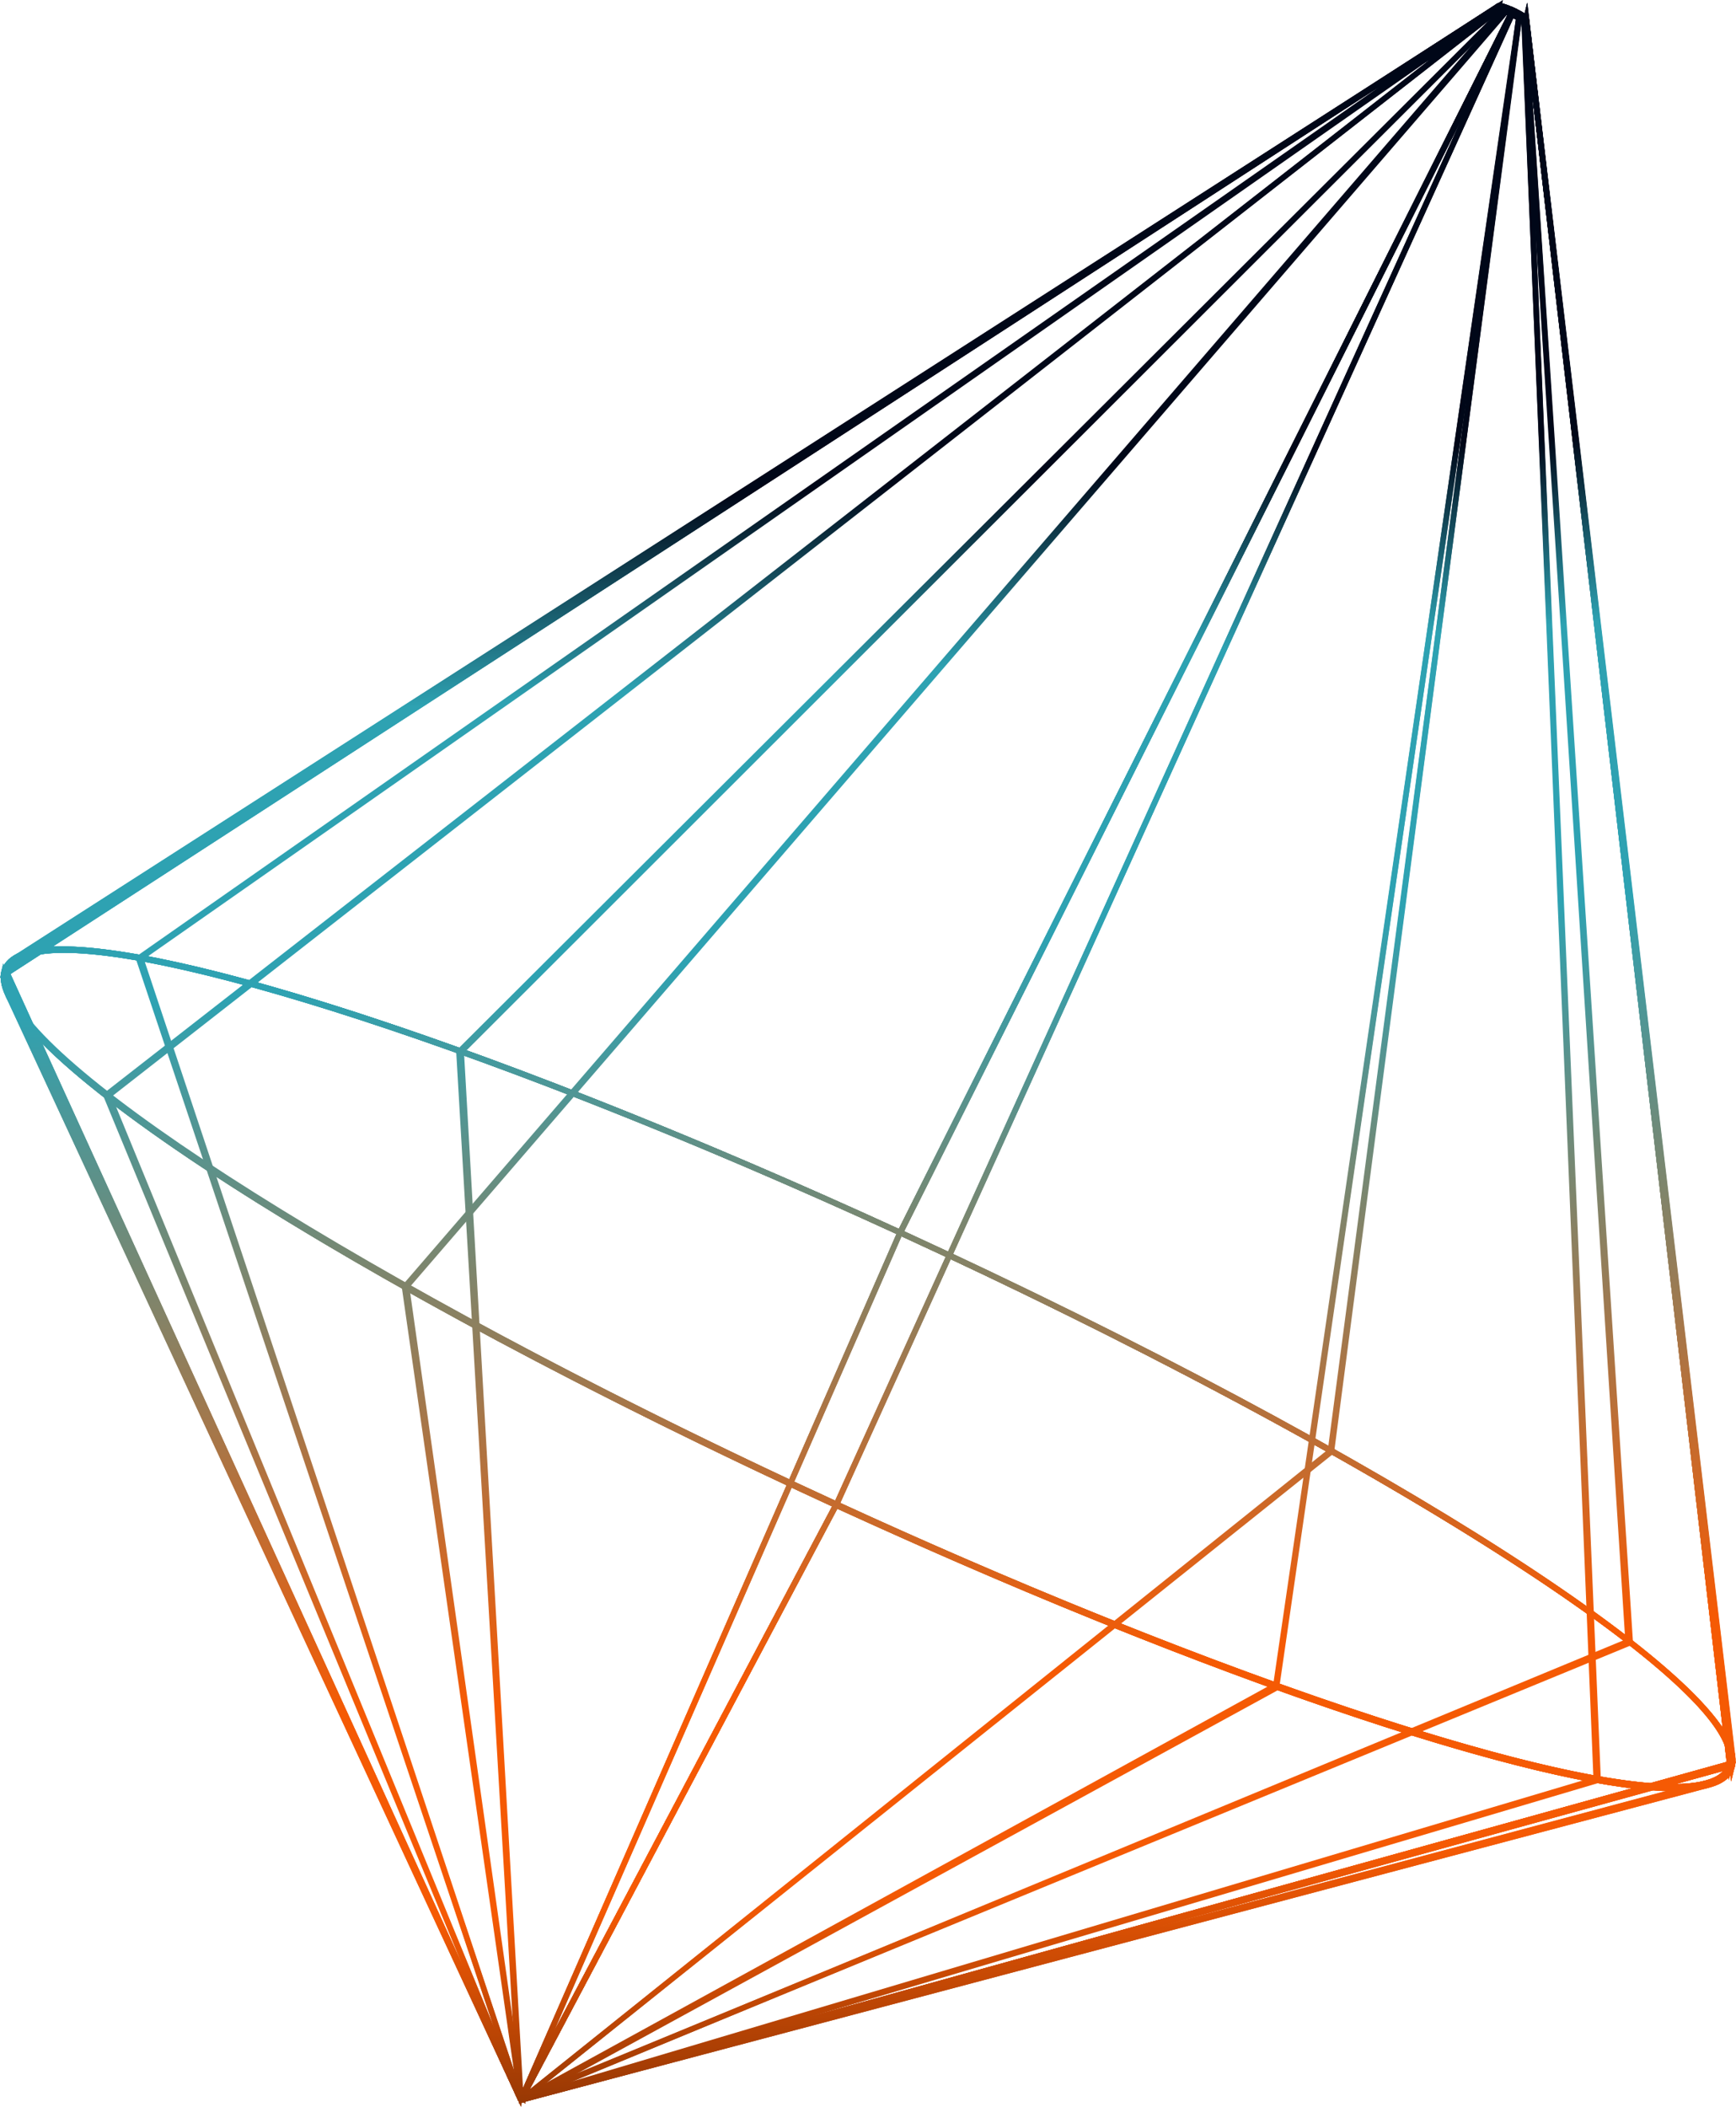 <svg width="596" height="723" viewBox="0 0 596 723" fill="none" xmlns="http://www.w3.org/2000/svg">
<path d="M593.497 610.886L592.085 598.704C579.956 567.995 459.434 493.061 308.685 423.839L307.787 423.458L308.236 422.57L518.989 2.284L519.823 2.665C524.572 4.822 524.957 5.901 524.957 6.472L594.075 598.831C595.037 601.369 595.294 603.589 594.781 605.556L593.497 610.886ZM310.354 422.57C456.289 489.635 570.586 559.936 591.508 593.882L523.032 6.726C522.711 6.408 521.62 5.71 519.823 4.822L310.354 422.57Z" fill="url(#paint0_linear_911_4513)"/>
<path d="M558.008 563.363L522.454 5.837L524.316 5.71L559.933 563.236L558.008 563.363Z" fill="url(#paint1_linear_911_4513)"/>
<path d="M455.84 497.757L520.85 4.632L522.711 4.886L457.766 498.01L455.84 497.757Z" fill="url(#paint2_linear_911_4513)"/>
<path d="M0.962 335.962L1.476 333.678C2.118 331.076 3.915 329.046 6.803 327.587C8.535 326.762 10.717 326.127 13.22 325.683L513.598 1.459V1.396L514.112 1.142C514.882 0.761 516.807 1.332 519.759 2.665L520.658 3.046L520.208 3.934L309.455 424.219L308.621 423.839C172.761 361.468 50.699 321.876 13.99 327.523L0.962 335.962ZM7.958 329.236C7.894 329.3 7.765 329.3 7.701 329.363C6.674 329.871 5.84 330.378 5.198 331.013L7.958 329.236ZM514.946 2.919L17.456 325.239C58.785 322.384 175.2 360.58 308.621 421.745L518.091 3.997C516.486 3.299 515.395 2.982 514.946 2.919Z" fill="url(#paint3_linear_911_4513)"/>
<path d="M516.382 1.873L157.69 360.233L159.059 361.572L517.751 3.212L516.382 1.873Z" fill="url(#paint4_linear_911_4513)"/>
<path d="M514.784 1.344L47.7 328.005L48.812 329.559L515.896 2.898L514.784 1.344Z" fill="url(#paint5_linear_911_4513)"/>
<path d="M592.984 602.447C589.646 573.959 464.76 495.536 308.621 423.839C159.476 355.377 29.649 315.087 6.418 329.998L5.391 328.411L514.047 1.206C514.304 1.015 515.139 0.634 519.823 2.665C524.765 4.949 524.893 5.964 524.893 6.282L594.845 602.257L592.984 602.447ZM282.63 410.07C291.486 414.004 300.406 418.001 309.455 422.189C454.364 488.683 572.512 561.396 592.085 594.96L523.032 6.789C522.647 6.472 521.299 5.52 518.989 4.505C516.743 3.553 515.331 3.109 514.882 3.046L12.835 326.001C47.297 320.1 156.011 353.918 282.63 410.07Z" fill="url(#paint6_linear_911_4513)"/>
<path d="M593.497 610.886L592.085 598.704C579.956 567.995 459.434 493.061 308.685 423.839L307.787 423.458L308.236 422.57L518.989 2.284L519.823 2.665C524.572 4.822 524.957 5.901 524.957 6.472L594.075 598.831C595.037 601.369 595.294 603.589 594.781 605.556L593.497 610.886ZM310.354 422.57C456.289 489.635 570.586 559.936 591.508 593.882L523.032 6.726C522.711 6.408 521.62 5.71 519.823 4.822L310.354 422.57Z" fill="url(#paint7_linear_911_4513)"/>
<path d="M593.497 610.886L523.032 6.281L524.893 6.282L594.845 602.257C594.973 603.399 594.909 604.541 594.716 605.556L593.497 610.886Z" fill="url(#paint8_linear_911_4513)"/>
<path d="M0.962 335.962L1.476 333.678C2.118 331.076 3.915 329.046 6.803 327.587C8.535 326.762 10.717 326.127 13.22 325.683L513.598 1.459V1.396L514.112 1.142C514.882 0.761 516.807 1.332 519.759 2.665L520.658 3.046L520.208 3.934L309.455 424.219L308.621 423.839C172.761 361.468 50.699 321.876 13.99 327.523L0.962 335.962ZM7.958 329.236C7.894 329.3 7.765 329.3 7.701 329.363C6.674 329.871 5.84 330.378 5.198 331.013L7.958 329.236ZM514.946 2.919L17.456 325.239C58.785 322.384 175.2 360.58 308.621 421.745L518.091 3.997C516.486 3.299 515.395 2.982 514.946 2.919Z" fill="url(#paint9_linear_911_4513)"/>
<path d="M287.636 517.489L286.737 517.109C120.522 440.843 -4.749 360.263 1.476 333.678L1.54 333.297L1.861 333.107L515.973 0L515.524 1.903C515.973 2.284 517.321 3.172 519.439 4.124L520.273 4.505L287.636 517.489ZM3.273 334.503C-1.412 360.136 125.207 440.843 286.673 515.015L517.77 5.52C515.909 4.632 514.882 3.934 514.24 3.426L3.273 334.503Z" fill="url(#paint10_linear_911_4513)"/>
<path d="M37.863 376.696L36.644 375.237L514.497 2.03L515.652 3.553L37.863 376.696Z" fill="url(#paint11_linear_911_4513)"/>
<path d="M516.236 3.478L138.803 440.918L140.268 442.153L517.701 4.713L516.236 3.478Z" fill="url(#paint12_linear_911_4513)"/>
<path d="M314.397 529.544C305.284 525.484 296.107 521.36 286.801 517.109L285.967 516.728L518.668 3.807L519.567 4.188C521.363 4.949 522.647 5.393 523.289 5.584L524.38 0.952L594.845 605.62C594.203 608.221 592.406 610.252 589.518 611.711C563.784 624.02 450.385 589.821 314.397 529.544ZM288.406 515.776C433.315 582.143 562.179 622.624 588.555 609.934C590.93 608.792 592.342 607.269 592.855 605.302L523.16 7.424C522.326 7.297 521.107 6.916 519.567 6.218L288.406 515.776Z" fill="url(#paint13_linear_911_4513)"/>
<path d="M520.639 6.155L437.048 578.535L438.953 578.807L522.544 6.427L520.639 6.155Z" fill="url(#paint14_linear_911_4513)"/>
<path d="M524.282 6.402L522.358 6.479L547.054 610.346L548.977 610.269L524.282 6.402Z" fill="url(#paint15_linear_911_4513)"/>
<path d="M314.397 529.544C305.284 525.484 296.107 521.36 286.801 517.109C120.586 440.843 -4.685 360.263 1.54 333.678C2.054 331.521 3.337 329.744 5.455 328.411L514.112 1.206L514.625 1.967L515.46 2.284C515.524 1.967 515.46 1.713 515.395 1.713C515.588 1.967 517 2.982 519.503 4.124C521.3 4.886 522.583 5.33 523.225 5.52L524.316 0.888L594.781 605.556C594.139 608.158 592.342 610.188 589.454 611.647C563.784 624.02 450.385 589.821 314.397 529.544ZM514.24 3.363L6.418 329.998C4.749 331.076 3.722 332.472 3.337 334.122C-2.631 359.438 124.886 440.716 287.572 515.395C432.801 582.08 562.115 622.688 588.555 609.934C590.93 608.792 592.342 607.269 592.855 605.302L523.097 7.424C522.07 7.297 520.594 6.726 518.668 5.837C516.23 4.759 514.946 3.934 514.24 3.363Z" fill="url(#paint16_linear_911_4513)"/>
<path d="M179.435 721.541L178.601 721.16C178.409 721.033 177.831 720.843 177.638 720.335L9.691 352.141C3.273 344.528 0.385 338.31 1.476 333.678L2.118 330.95L11.616 351.824C42.356 387.229 152.866 453.533 287.507 515.332L288.406 515.776L287.956 516.664L179.435 721.541ZM13.926 356.837L178.922 718.495L285.839 516.728C154.727 456.451 49.158 393.574 13.926 356.837ZM3.529 338.563C3.979 340.467 5.006 342.561 6.417 344.908L3.529 338.563Z" fill="url(#paint17_linear_911_4513)"/>
<path d="M177.767 720.462L36.388 376.315L38.12 375.617L179.499 719.764L177.767 720.462Z" fill="url(#paint18_linear_911_4513)"/>
<path d="M140.458 441.043L138.552 441.306L177.932 720.126L179.839 719.863L140.458 441.043Z" fill="url(#paint19_linear_911_4513)"/>
<path d="M178.729 721.224C178.665 721.224 178.665 721.16 178.601 721.16L177.703 720.716L178.152 719.828L286.737 514.951L287.571 515.332C408.029 570.723 517.706 608.031 566.607 611.901L595.101 603.97L594.716 605.493C594.075 608.094 592.278 610.125 589.39 611.584C584.705 613.868 577.004 614.566 566.736 613.805L179.82 721.287C179.499 721.477 179.178 721.414 178.729 721.224ZM287.571 517.489L180.719 719.13L561.473 613.36C510.197 607.713 405.526 571.611 287.571 517.489ZM592.213 606.762L572.448 612.218C579.507 612.345 584.898 611.647 588.492 609.934C590.288 609.109 591.508 608.031 592.213 606.762Z" fill="url(#paint20_linear_911_4513)"/>
<path d="M179.692 721.224L178.794 719.574L437.422 577.575L438.384 579.225L179.692 721.224Z" fill="url(#paint21_linear_911_4513)"/>
<path d="M547.47 609.782L178.842 719.517L179.397 721.34L548.025 611.605L547.47 609.782Z" fill="url(#paint22_linear_911_4513)"/>
<path d="M178.729 721.224C178.665 721.224 178.601 721.16 178.601 721.16C178.088 720.97 177.831 720.716 177.703 720.399L2.888 342.116C2.888 342.116 2.888 342.117 2.888 342.053L4.62 341.292C19.381 373.27 141.058 448.076 287.572 515.395C427.411 579.606 552.617 619.769 585.411 611.076L585.924 612.916H585.86L179.692 721.414C179.5 721.414 179.243 721.477 178.729 721.224ZM179.307 719.447L179.435 719.51L574.052 614.122C528.808 613.931 413.549 575.418 286.737 517.109C153.123 455.754 40.045 387.99 9.434 351.888L179.307 719.447Z" fill="url(#paint23_linear_911_4513)"/>
<path d="M178.152 721.795L178.344 720.906L177.959 720.716L178.152 719.764L308.557 421.681L309.455 422.062C475.67 498.391 600.941 578.908 594.716 605.493L594.588 606.064L594.075 606.191L178.152 721.795ZM309.519 424.283L180.462 719.193L592.92 604.604C597.027 578.781 470.665 498.328 309.519 424.283Z" fill="url(#paint24_linear_911_4513)"/>
<path d="M179.756 721.287L179.05 719.51L558.585 562.411L559.291 564.188L179.756 721.287Z" fill="url(#paint25_linear_911_4513)"/>
<path d="M179.82 721.033L178.665 719.574L456.225 497.186L457.38 498.645L179.82 721.033Z" fill="url(#paint26_linear_911_4513)"/>
<path d="M178.858 723L177.703 720.462L1.412 333.995L1.476 333.678C2.118 331.076 3.915 329.046 6.803 327.587C34.142 314.389 161.338 354.172 309.391 422.126L310.225 422.506L309.84 423.331L179.435 721.414L179.179 721.287L178.858 723ZM3.401 333.805L178.794 718.305L307.787 423.458C299.123 419.524 290.524 415.59 281.988 411.847C147.861 352.395 32.409 317.371 7.637 329.3C5.391 330.442 3.979 331.901 3.401 333.805Z" fill="url(#paint27_linear_911_4513)"/>
<path d="M177.895 720.145L157.359 360.961L159.284 360.834L179.756 720.081L177.895 720.145Z" fill="url(#paint28_linear_911_4513)"/>
<path d="M177.767 720.335L47.426 329.236L49.223 328.602L179.564 719.764L177.767 720.335Z" fill="url(#paint29_linear_911_4513)"/>
<path d="M179.435 721.541L178.601 721.16C178.409 721.033 177.831 720.843 177.638 720.335L9.691 352.141C3.273 344.528 0.385 338.31 1.476 333.678L2.118 330.95L11.616 351.824C42.356 387.229 152.866 453.533 287.507 515.332L288.406 515.776L287.956 516.664L179.435 721.541ZM13.926 356.837L178.922 718.495L285.839 516.728C154.727 456.451 49.158 393.574 13.926 356.837ZM3.529 338.563C3.979 340.467 5.006 342.561 6.417 344.908L3.529 338.563Z" fill="url(#paint30_linear_911_4513)"/>
<path d="M178.152 721.795L178.344 720.97L177.638 720.652V720.272L2.888 342.116C1.412 338.944 0.963 336.089 1.476 333.678C2.118 331.076 3.915 329.046 6.803 327.587C34.142 314.389 161.338 354.172 309.391 422.126C475.606 498.455 600.877 578.971 594.652 605.556L594.524 606.127L594.011 606.254L180.141 721.223L180.462 721.921L179.371 721.414L178.152 721.795ZM179.435 719.32C179.499 719.32 179.564 719.383 179.628 719.447L592.984 604.604C597.027 578.717 470.215 498.01 308.685 423.839C163.52 357.09 34.142 316.547 7.701 329.3C5.263 330.442 3.85 332.028 3.337 334.058C2.888 336.025 3.273 338.436 4.62 341.292L179.307 719.257C179.307 719.32 179.371 719.32 179.435 719.32Z" fill="url(#paint31_linear_911_4513)"/>
<path d="M178.729 721.224C178.665 721.224 178.665 721.16 178.601 721.16L177.703 720.716L178.152 719.828L286.737 514.951L287.571 515.332C408.029 570.723 517.706 608.031 566.607 611.901L595.101 603.97L594.716 605.493C594.075 608.094 592.278 610.125 589.39 611.584C584.705 613.868 577.004 614.566 566.736 613.805L179.82 721.287C179.499 721.477 179.178 721.414 178.729 721.224ZM287.571 517.489L180.719 719.13L561.473 613.36C510.197 607.713 405.526 571.611 287.571 517.489ZM592.213 606.762L572.448 612.218C579.507 612.345 584.898 611.647 588.492 609.934C590.288 609.109 591.508 608.031 592.213 606.762Z" fill="url(#paint32_linear_911_4513)"/>
<path d="M179.692 721.414L179.371 720.462L178.601 720.081L178.794 719.701L179.243 719.574L595.166 604.033L594.781 605.556C593.946 609.046 590.994 611.521 585.989 612.853L179.692 721.414ZM592.213 606.762L360.988 670.972L585.411 611.013C588.812 610.188 591.122 608.729 592.213 606.762Z" fill="url(#paint33_linear_911_4513)"/>
<path d="M179.435 721.541L178.601 721.16C178.409 721.033 177.831 720.843 177.638 720.335L8.792 351.951C2.31 344.337 -0.642 337.992 0.449 333.36L1.091 330.632L10.717 351.634C41.65 387.165 152.481 453.66 287.379 515.586L288.277 516.03L287.828 516.918L179.435 721.541ZM13.027 356.646L178.858 718.495L285.71 516.982C154.342 456.578 48.517 393.574 13.027 356.646ZM2.503 338.183C3.016 340.15 3.979 342.37 5.519 344.781L2.503 338.183Z" fill="url(#paint34_linear_911_4513)"/>
<path d="M177.767 720.462L35.489 376.188L37.286 375.427L179.499 719.764L177.767 720.462Z" fill="url(#paint35_linear_911_4513)"/>
<path d="M177.831 720.335L137.914 441.541L139.775 441.287L179.756 720.081L177.831 720.335Z" fill="url(#paint36_linear_911_4513)"/>
<path d="M178.729 721.224C178.665 721.224 178.665 721.16 178.601 721.16L177.703 720.716L178.152 719.828L286.609 515.205L287.443 515.586C408.222 571.04 518.091 608.538 567.185 612.409L595.936 604.478L595.551 606C594.909 608.602 593.112 610.632 590.16 612.092C585.411 614.376 577.646 615.073 567.313 614.312L179.756 721.224C179.5 721.477 179.178 721.414 178.729 721.224ZM287.507 517.743L180.719 719.13L562.115 613.931C510.646 608.221 405.719 571.928 287.507 517.743ZM593.112 607.333L573.153 612.853C580.341 613.043 585.796 612.282 589.39 610.569C591.122 609.68 592.406 608.602 593.112 607.333Z" fill="url(#paint37_linear_911_4513)"/>
<path d="M437.97 578.259L178.96 719.89L179.891 721.556L438.902 579.925L437.97 578.259Z" fill="url(#paint38_linear_911_4513)"/>
<path d="M179.628 721.351L179.114 719.574L548.382 610.061L548.895 611.838L179.628 721.351Z" fill="url(#paint39_linear_911_4513)"/>
<path d="M178.729 721.224C178.665 721.224 178.601 721.16 178.601 721.16C178.152 720.97 177.831 720.716 177.703 720.462L1.925 341.863L3.658 341.101C18.611 373.206 140.609 448.266 287.507 515.649C427.603 579.986 553.323 620.34 586.245 611.647L586.759 613.487L179.756 721.414C179.5 721.414 179.243 721.477 178.729 721.224ZM179.307 719.447L179.435 719.51L574.822 614.693C529.386 614.439 413.869 575.862 286.673 517.362C152.674 455.88 39.276 387.863 8.535 351.634L179.307 719.447Z" fill="url(#paint40_linear_911_4513)"/>
<path d="M178.152 721.795L178.344 720.906L177.959 720.716L178.152 719.764L308.557 421.681L309.455 422.062C476.184 498.581 601.904 579.415 595.615 606.064L595.487 606.635L594.973 606.762L178.152 721.795ZM309.519 424.283L180.526 719.257L593.882 605.239C597.925 579.225 471.114 498.518 309.519 424.283Z" fill="url(#paint41_linear_911_4513)"/>
<path d="M559.373 562.811L179.007 719.353L179.746 721.11L560.112 564.568L559.373 562.811Z" fill="url(#paint42_linear_911_4513)"/>
<path d="M179.82 721.033L178.665 719.574L456.674 497.376L457.829 498.835L179.82 721.033Z" fill="url(#paint43_linear_911_4513)"/>
<path d="M178.858 723L0.385 333.678L0.449 333.36C1.091 330.759 2.888 328.729 5.84 327.269C33.243 314.072 160.888 354.045 309.391 422.126L310.225 422.506L309.84 423.331L179.435 721.414L179.179 721.287L178.858 723ZM2.439 333.487L178.794 718.305L307.787 423.458C162.493 356.837 33.114 316.229 6.674 328.982C4.364 330.125 3.016 331.584 2.439 333.487Z" fill="url(#paint44_linear_911_4513)"/>
<path d="M158.539 360.765L156.618 360.874L177.595 720.335L179.517 720.225L158.539 360.765Z" fill="url(#paint45_linear_911_4513)"/>
<path d="M177.767 720.335L46.592 328.919L48.388 328.285L179.564 719.764L177.767 720.335Z" fill="url(#paint46_linear_911_4513)"/>
<path d="M179.435 721.541L178.601 721.16C178.409 721.033 177.831 720.843 177.638 720.335L8.792 351.951C2.31 344.337 -0.642 337.992 0.449 333.36L1.091 330.632L10.717 351.634C41.65 387.165 152.481 453.66 287.379 515.586L288.277 516.03L287.828 516.918L179.435 721.541ZM13.027 356.646L178.858 718.495L285.71 516.982C154.342 456.578 48.517 393.574 13.027 356.646ZM2.503 338.183C3.016 340.15 3.979 342.37 5.519 344.781L2.503 338.183Z" fill="url(#paint47_linear_911_4513)"/>
<path d="M178.152 721.795L178.344 720.97L177.638 720.652V720.272L1.925 341.863C0.449 338.627 -0.064 335.771 0.513 333.36C1.155 330.759 2.952 328.729 5.904 327.269C33.307 314.072 160.952 354.045 309.455 422.126C476.184 498.645 601.904 579.479 595.615 606.127L595.486 606.698L594.973 606.825L180.205 721.224L180.526 721.922L179.435 721.414L178.152 721.795ZM179.435 719.32C179.499 719.32 179.564 719.383 179.628 719.447L593.818 605.176C597.925 579.225 470.665 498.264 308.621 423.839C163.07 356.9 33.179 316.229 6.674 328.982C4.235 330.125 2.824 331.711 2.31 333.805C1.861 335.772 2.246 338.246 3.594 341.101L179.243 719.257C179.307 719.32 179.371 719.32 179.435 719.32Z" fill="url(#paint48_linear_911_4513)"/>
<path d="M178.729 721.224C178.665 721.224 178.665 721.16 178.601 721.16L177.703 720.716L178.152 719.828L286.609 515.205L287.443 515.586C408.222 571.04 518.091 608.538 567.185 612.409L595.936 604.478L595.551 606C594.909 608.602 593.112 610.632 590.16 612.092C585.411 614.376 577.646 615.073 567.313 614.312L179.756 721.224C179.5 721.477 179.178 721.414 178.729 721.224ZM287.507 517.743L180.719 719.13L562.115 613.931C510.646 608.221 405.719 571.928 287.507 517.743ZM593.112 607.333L573.153 612.853C580.341 613.043 585.796 612.282 589.39 610.569C591.122 609.68 592.406 608.602 593.112 607.333Z" fill="url(#paint49_linear_911_4513)"/>
<path d="M179.692 721.414L179.371 720.462L178.601 720.081L178.794 719.701L179.243 719.574L596 604.604L595.615 606.127C594.781 609.68 591.829 612.155 586.759 613.487L179.692 721.414ZM593.112 607.333L359.961 671.67L586.245 611.647C589.646 610.759 591.957 609.3 593.112 607.333Z" fill="url(#paint50_linear_911_4513)"/>
<path d="M594.331 611.393L592.92 599.211C580.662 568.375 459.755 493.252 308.621 423.839L307.723 423.458L308.172 422.57L518.925 2.284L519.759 2.665C524.508 4.822 524.893 5.901 524.893 6.472L594.845 599.338C595.807 601.876 596.064 604.16 595.615 606.127L594.331 611.393ZM310.29 422.57C456.674 489.825 571.292 560.317 592.342 594.389L523.032 6.726C522.711 6.408 521.62 5.71 519.823 4.822L310.29 422.57Z" fill="url(#paint51_linear_911_4513)"/>
<path d="M558.778 563.807L522.454 5.837L524.316 5.71L560.639 563.68L558.778 563.807Z" fill="url(#paint52_linear_911_4513)"/>
<path d="M520.623 4.808L456.113 498.182L458.022 498.426L522.533 5.052L520.623 4.808Z" fill="url(#paint53_linear_911_4513)"/>
<path d="M0 335.645L0.513 333.36C1.155 330.759 2.952 328.729 5.904 327.269C7.637 326.445 9.819 325.81 12.386 325.366L513.727 1.459V1.396L514.24 1.142C515.01 0.761 516.936 1.332 519.888 2.665L520.786 3.046L520.337 3.934L309.584 424.219L308.749 423.839C172.504 361.215 50.121 321.559 13.22 327.206L0 335.645ZM7.059 328.856C6.931 328.919 6.802 328.983 6.674 329.046C5.647 329.554 4.749 330.125 4.107 330.759L7.059 328.856ZM514.946 2.919L16.557 324.922C58.079 322.067 174.815 360.453 308.557 421.745L518.091 3.997C516.486 3.299 515.395 2.982 514.946 2.919Z" fill="url(#paint54_linear_911_4513)"/>
<path d="M158.514 361.341L157.166 360.009L516.294 1.903L517.706 3.236L158.514 361.341Z" fill="url(#paint55_linear_911_4513)"/>
<path d="M514.621 1.044L47.117 327.998L48.229 329.552L515.732 2.598L514.621 1.044Z" fill="url(#paint56_linear_911_4513)"/>
<path d="M593.882 603.018C590.481 574.403 465.21 495.726 308.685 423.902C159.156 355.25 28.815 314.77 5.519 329.744L4.492 328.158L463.156 34.009C468.098 30.836 473.873 27.791 479.97 24.555C492.741 17.702 506.026 10.659 513.919 1.523L514.112 1.332C514.368 1.142 515.203 0.761 519.888 2.792C523.161 4.315 524.893 5.52 524.957 6.408L595.807 602.891L593.882 603.018ZM282.437 409.943C291.358 413.877 300.342 417.938 309.455 422.126C454.813 488.81 573.346 561.713 592.984 595.404L523.032 6.662C522.647 6.345 521.299 5.393 518.989 4.378C516.871 3.426 515.524 3.046 515.01 2.919C506.86 12.182 493.575 19.225 480.74 26.078C474.708 29.313 468.996 32.359 464.055 35.468L11.872 325.493C46.463 319.719 155.434 353.664 282.437 409.943Z" fill="url(#paint57_linear_911_4513)"/>
<path d="M594.331 611.393L592.92 599.211C580.662 568.375 459.755 493.252 308.621 423.839L307.723 423.458L308.172 422.57L518.925 2.284L519.759 2.665C524.508 4.822 524.893 5.901 524.893 6.472L594.845 599.338C595.807 601.876 596.064 604.16 595.615 606.127L594.331 611.393ZM310.29 422.57C456.674 489.825 571.292 560.317 592.342 594.389L523.032 6.726C522.711 6.408 521.62 5.71 519.823 4.822L310.29 422.57Z" fill="url(#paint58_linear_911_4513)"/>
<path d="M594.331 611.393L593.69 606L522.968 6.281H524.829L595.679 602.765C595.808 603.97 595.743 605.112 595.551 606.127L594.331 611.393Z" fill="url(#paint59_linear_911_4513)"/>
<path d="M0 335.645L0.513 333.36C1.155 330.759 2.952 328.729 5.904 327.269C7.637 326.445 9.819 325.81 12.386 325.366L513.727 1.459V1.396L514.24 1.142C515.01 0.761 516.936 1.332 519.888 2.665L520.786 3.046L520.337 3.934L309.584 424.219L308.749 423.839C172.504 361.215 50.121 321.559 13.22 327.206L0 335.645ZM7.059 328.856C6.931 328.919 6.802 328.983 6.674 329.046C5.647 329.554 4.749 330.125 4.107 330.759L7.059 328.856ZM514.946 2.919L16.557 324.922C58.079 322.067 174.815 360.453 308.557 421.745L518.091 3.997C516.486 3.299 515.395 2.982 514.946 2.919Z" fill="url(#paint60_linear_911_4513)"/>
<path d="M287.571 517.806L286.673 517.426C119.944 440.906 -5.776 360.072 0.513 333.424L0.577 333.043L0.899 332.853L515.973 0.064L515.524 1.967C515.973 2.348 517.32 3.236 519.438 4.188L520.273 4.568L287.571 517.806ZM2.31 334.185C-2.375 359.946 124.629 440.843 286.609 515.268L517.834 5.457C515.973 4.568 514.946 3.87 514.304 3.363L2.31 334.185Z" fill="url(#paint61_linear_911_4513)"/>
<path d="M36.965 376.569L35.81 375.046L514.497 2.03L515.652 3.553L36.965 376.569Z" fill="url(#paint62_linear_911_4513)"/>
<path d="M515.985 3.152L138.303 440.882L139.767 442.117L517.45 4.387L515.985 3.152Z" fill="url(#paint63_linear_911_4513)"/>
<path d="M314.461 529.925C305.284 525.865 296.042 521.677 286.673 517.426L285.839 517.045L518.604 3.807L519.503 4.188C521.3 4.949 522.583 5.393 523.225 5.584L524.316 0.952L524.957 6.345L595.679 606.127C595.037 608.729 593.24 610.759 590.288 612.218C564.554 624.591 450.835 590.329 314.461 529.925ZM288.342 516.093C433.7 582.651 562.949 623.322 589.39 610.569C591.764 609.427 593.176 607.904 593.69 605.937L523.096 7.55C522.262 7.424 521.043 7.043 519.503 6.345L288.342 516.093Z" fill="url(#paint64_linear_911_4513)"/>
<path d="M437.357 578.717L520.529 5.901L522.39 6.155L439.219 578.971L437.357 578.717Z" fill="url(#paint65_linear_911_4513)"/>
<path d="M547.675 610.949L522.262 6.599L524.187 6.472L549.601 610.886L547.675 610.949Z" fill="url(#paint66_linear_911_4513)"/>
<path d="M314.461 529.925C305.284 525.865 296.042 521.677 286.673 517.426C119.944 440.906 -5.776 360.072 0.513 333.424C1.027 331.267 2.31 329.49 4.428 328.158L514.047 1.269L514.561 2.03L515.395 2.348C515.459 2.03 515.395 1.777 515.331 1.777C515.524 2.03 516.935 3.046 519.438 4.188C521.235 4.949 522.518 5.393 523.16 5.584L524.252 0.952L524.893 6.345L595.615 606.127C594.973 608.729 593.176 610.759 590.224 612.218C564.554 624.591 450.835 590.329 314.461 529.925ZM5.455 329.68C3.722 330.759 2.759 332.155 2.31 333.805C-3.658 359.184 124.244 440.779 287.443 515.649C433.122 582.651 562.885 623.259 589.39 610.505C591.764 609.363 593.176 607.84 593.69 605.874L523.096 7.487C522.07 7.36 520.594 6.789 518.668 5.901C516.23 4.822 514.946 3.997 514.304 3.363L5.455 329.68Z" fill="url(#paint67_linear_911_4513)"/>
<defs>
<linearGradient id="paint0_linear_911_4513" x1="1043.89" y1="764.694" x2="997.156" y2="116.521" gradientUnits="userSpaceOnUse">
<stop stop-color="#000105"/>
<stop offset="0.261" stop-color="#F55A04"/>
<stop offset="0.374" stop-color="#F55A04"/>
<stop offset="0.755" stop-color="#2EA2B2"/>
<stop offset="0.901" stop-color="#2EA2B2"/>
<stop offset="1" stop-color="#000718"/>
</linearGradient>
<linearGradient id="paint1_linear_911_4513" x1="1043.89" y1="764.694" x2="997.156" y2="116.521" gradientUnits="userSpaceOnUse">
<stop stop-color="#000105"/>
<stop offset="0.261" stop-color="#F55A04"/>
<stop offset="0.374" stop-color="#F55A04"/>
<stop offset="0.755" stop-color="#2EA2B2"/>
<stop offset="0.901" stop-color="#2EA2B2"/>
<stop offset="1" stop-color="#000718"/>
</linearGradient>
<linearGradient id="paint2_linear_911_4513" x1="1043.89" y1="764.694" x2="997.156" y2="116.521" gradientUnits="userSpaceOnUse">
<stop stop-color="#000105"/>
<stop offset="0.261" stop-color="#F55A04"/>
<stop offset="0.374" stop-color="#F55A04"/>
<stop offset="0.755" stop-color="#2EA2B2"/>
<stop offset="0.901" stop-color="#2EA2B2"/>
<stop offset="1" stop-color="#000718"/>
</linearGradient>
<linearGradient id="paint3_linear_911_4513" x1="1043.89" y1="764.694" x2="997.156" y2="116.521" gradientUnits="userSpaceOnUse">
<stop stop-color="#000105"/>
<stop offset="0.261" stop-color="#F55A04"/>
<stop offset="0.374" stop-color="#F55A04"/>
<stop offset="0.755" stop-color="#2EA2B2"/>
<stop offset="0.901" stop-color="#2EA2B2"/>
<stop offset="1" stop-color="#000718"/>
</linearGradient>
<linearGradient id="paint4_linear_911_4513" x1="1043.89" y1="764.694" x2="997.156" y2="116.521" gradientUnits="userSpaceOnUse">
<stop stop-color="#000105"/>
<stop offset="0.261" stop-color="#F55A04"/>
<stop offset="0.374" stop-color="#F55A04"/>
<stop offset="0.755" stop-color="#2EA2B2"/>
<stop offset="0.901" stop-color="#2EA2B2"/>
<stop offset="1" stop-color="#000718"/>
</linearGradient>
<linearGradient id="paint5_linear_911_4513" x1="1043.89" y1="764.694" x2="997.156" y2="116.521" gradientUnits="userSpaceOnUse">
<stop stop-color="#000105"/>
<stop offset="0.261" stop-color="#F55A04"/>
<stop offset="0.374" stop-color="#F55A04"/>
<stop offset="0.755" stop-color="#2EA2B2"/>
<stop offset="0.901" stop-color="#2EA2B2"/>
<stop offset="1" stop-color="#000718"/>
</linearGradient>
<linearGradient id="paint6_linear_911_4513" x1="1043.89" y1="764.694" x2="997.156" y2="116.521" gradientUnits="userSpaceOnUse">
<stop stop-color="#000105"/>
<stop offset="0.261" stop-color="#F55A04"/>
<stop offset="0.374" stop-color="#F55A04"/>
<stop offset="0.755" stop-color="#2EA2B2"/>
<stop offset="0.901" stop-color="#2EA2B2"/>
<stop offset="1" stop-color="#000718"/>
</linearGradient>
<linearGradient id="paint7_linear_911_4513" x1="1043.89" y1="764.694" x2="997.156" y2="116.521" gradientUnits="userSpaceOnUse">
<stop stop-color="#000105"/>
<stop offset="0.261" stop-color="#F55A04"/>
<stop offset="0.374" stop-color="#F55A04"/>
<stop offset="0.755" stop-color="#2EA2B2"/>
<stop offset="0.901" stop-color="#2EA2B2"/>
<stop offset="1" stop-color="#000718"/>
</linearGradient>
<linearGradient id="paint8_linear_911_4513" x1="1043.89" y1="764.694" x2="997.156" y2="116.521" gradientUnits="userSpaceOnUse">
<stop stop-color="#000105"/>
<stop offset="0.261" stop-color="#F55A04"/>
<stop offset="0.374" stop-color="#F55A04"/>
<stop offset="0.755" stop-color="#2EA2B2"/>
<stop offset="0.901" stop-color="#2EA2B2"/>
<stop offset="1" stop-color="#000718"/>
</linearGradient>
<linearGradient id="paint9_linear_911_4513" x1="1043.89" y1="764.694" x2="997.156" y2="116.521" gradientUnits="userSpaceOnUse">
<stop stop-color="#000105"/>
<stop offset="0.261" stop-color="#F55A04"/>
<stop offset="0.374" stop-color="#F55A04"/>
<stop offset="0.755" stop-color="#2EA2B2"/>
<stop offset="0.901" stop-color="#2EA2B2"/>
<stop offset="1" stop-color="#000718"/>
</linearGradient>
<linearGradient id="paint10_linear_911_4513" x1="1043.89" y1="764.694" x2="997.156" y2="116.521" gradientUnits="userSpaceOnUse">
<stop stop-color="#000105"/>
<stop offset="0.261" stop-color="#F55A04"/>
<stop offset="0.374" stop-color="#F55A04"/>
<stop offset="0.755" stop-color="#2EA2B2"/>
<stop offset="0.901" stop-color="#2EA2B2"/>
<stop offset="1" stop-color="#000718"/>
</linearGradient>
<linearGradient id="paint11_linear_911_4513" x1="1043.89" y1="764.694" x2="997.156" y2="116.521" gradientUnits="userSpaceOnUse">
<stop stop-color="#000105"/>
<stop offset="0.261" stop-color="#F55A04"/>
<stop offset="0.374" stop-color="#F55A04"/>
<stop offset="0.755" stop-color="#2EA2B2"/>
<stop offset="0.901" stop-color="#2EA2B2"/>
<stop offset="1" stop-color="#000718"/>
</linearGradient>
<linearGradient id="paint12_linear_911_4513" x1="1043.89" y1="764.694" x2="997.156" y2="116.521" gradientUnits="userSpaceOnUse">
<stop stop-color="#000105"/>
<stop offset="0.261" stop-color="#F55A04"/>
<stop offset="0.374" stop-color="#F55A04"/>
<stop offset="0.755" stop-color="#2EA2B2"/>
<stop offset="0.901" stop-color="#2EA2B2"/>
<stop offset="1" stop-color="#000718"/>
</linearGradient>
<linearGradient id="paint13_linear_911_4513" x1="1043.89" y1="764.694" x2="997.156" y2="116.521" gradientUnits="userSpaceOnUse">
<stop stop-color="#000105"/>
<stop offset="0.261" stop-color="#F55A04"/>
<stop offset="0.374" stop-color="#F55A04"/>
<stop offset="0.755" stop-color="#2EA2B2"/>
<stop offset="0.901" stop-color="#2EA2B2"/>
<stop offset="1" stop-color="#000718"/>
</linearGradient>
<linearGradient id="paint14_linear_911_4513" x1="1043.89" y1="764.694" x2="997.156" y2="116.521" gradientUnits="userSpaceOnUse">
<stop stop-color="#000105"/>
<stop offset="0.261" stop-color="#F55A04"/>
<stop offset="0.374" stop-color="#F55A04"/>
<stop offset="0.755" stop-color="#2EA2B2"/>
<stop offset="0.901" stop-color="#2EA2B2"/>
<stop offset="1" stop-color="#000718"/>
</linearGradient>
<linearGradient id="paint15_linear_911_4513" x1="1043.89" y1="764.694" x2="997.156" y2="116.521" gradientUnits="userSpaceOnUse">
<stop stop-color="#000105"/>
<stop offset="0.261" stop-color="#F55A04"/>
<stop offset="0.374" stop-color="#F55A04"/>
<stop offset="0.755" stop-color="#2EA2B2"/>
<stop offset="0.901" stop-color="#2EA2B2"/>
<stop offset="1" stop-color="#000718"/>
</linearGradient>
<linearGradient id="paint16_linear_911_4513" x1="1043.89" y1="764.694" x2="997.156" y2="116.521" gradientUnits="userSpaceOnUse">
<stop stop-color="#000105"/>
<stop offset="0.261" stop-color="#F55A04"/>
<stop offset="0.374" stop-color="#F55A04"/>
<stop offset="0.755" stop-color="#2EA2B2"/>
<stop offset="0.901" stop-color="#2EA2B2"/>
<stop offset="1" stop-color="#000718"/>
</linearGradient>
<linearGradient id="paint17_linear_911_4513" x1="1043.89" y1="764.694" x2="997.156" y2="116.521" gradientUnits="userSpaceOnUse">
<stop stop-color="#000105"/>
<stop offset="0.261" stop-color="#F55A04"/>
<stop offset="0.374" stop-color="#F55A04"/>
<stop offset="0.755" stop-color="#2EA2B2"/>
<stop offset="0.901" stop-color="#2EA2B2"/>
<stop offset="1" stop-color="#000718"/>
</linearGradient>
<linearGradient id="paint18_linear_911_4513" x1="1043.89" y1="764.694" x2="997.156" y2="116.521" gradientUnits="userSpaceOnUse">
<stop stop-color="#000105"/>
<stop offset="0.261" stop-color="#F55A04"/>
<stop offset="0.374" stop-color="#F55A04"/>
<stop offset="0.755" stop-color="#2EA2B2"/>
<stop offset="0.901" stop-color="#2EA2B2"/>
<stop offset="1" stop-color="#000718"/>
</linearGradient>
<linearGradient id="paint19_linear_911_4513" x1="1043.89" y1="764.694" x2="997.156" y2="116.521" gradientUnits="userSpaceOnUse">
<stop stop-color="#000105"/>
<stop offset="0.261" stop-color="#F55A04"/>
<stop offset="0.374" stop-color="#F55A04"/>
<stop offset="0.755" stop-color="#2EA2B2"/>
<stop offset="0.901" stop-color="#2EA2B2"/>
<stop offset="1" stop-color="#000718"/>
</linearGradient>
<linearGradient id="paint20_linear_911_4513" x1="1043.89" y1="764.694" x2="997.156" y2="116.521" gradientUnits="userSpaceOnUse">
<stop stop-color="#000105"/>
<stop offset="0.261" stop-color="#F55A04"/>
<stop offset="0.374" stop-color="#F55A04"/>
<stop offset="0.755" stop-color="#2EA2B2"/>
<stop offset="0.901" stop-color="#2EA2B2"/>
<stop offset="1" stop-color="#000718"/>
</linearGradient>
<linearGradient id="paint21_linear_911_4513" x1="1043.89" y1="764.694" x2="997.156" y2="116.521" gradientUnits="userSpaceOnUse">
<stop stop-color="#000105"/>
<stop offset="0.261" stop-color="#F55A04"/>
<stop offset="0.374" stop-color="#F55A04"/>
<stop offset="0.755" stop-color="#2EA2B2"/>
<stop offset="0.901" stop-color="#2EA2B2"/>
<stop offset="1" stop-color="#000718"/>
</linearGradient>
<linearGradient id="paint22_linear_911_4513" x1="1043.89" y1="764.694" x2="997.156" y2="116.521" gradientUnits="userSpaceOnUse">
<stop stop-color="#000105"/>
<stop offset="0.261" stop-color="#F55A04"/>
<stop offset="0.374" stop-color="#F55A04"/>
<stop offset="0.755" stop-color="#2EA2B2"/>
<stop offset="0.901" stop-color="#2EA2B2"/>
<stop offset="1" stop-color="#000718"/>
</linearGradient>
<linearGradient id="paint23_linear_911_4513" x1="1043.89" y1="764.694" x2="997.156" y2="116.521" gradientUnits="userSpaceOnUse">
<stop stop-color="#000105"/>
<stop offset="0.261" stop-color="#F55A04"/>
<stop offset="0.374" stop-color="#F55A04"/>
<stop offset="0.755" stop-color="#2EA2B2"/>
<stop offset="0.901" stop-color="#2EA2B2"/>
<stop offset="1" stop-color="#000718"/>
</linearGradient>
<linearGradient id="paint24_linear_911_4513" x1="1043.89" y1="764.694" x2="997.156" y2="116.521" gradientUnits="userSpaceOnUse">
<stop stop-color="#000105"/>
<stop offset="0.261" stop-color="#F55A04"/>
<stop offset="0.374" stop-color="#F55A04"/>
<stop offset="0.755" stop-color="#2EA2B2"/>
<stop offset="0.901" stop-color="#2EA2B2"/>
<stop offset="1" stop-color="#000718"/>
</linearGradient>
<linearGradient id="paint25_linear_911_4513" x1="1043.89" y1="764.694" x2="997.156" y2="116.521" gradientUnits="userSpaceOnUse">
<stop stop-color="#000105"/>
<stop offset="0.261" stop-color="#F55A04"/>
<stop offset="0.374" stop-color="#F55A04"/>
<stop offset="0.755" stop-color="#2EA2B2"/>
<stop offset="0.901" stop-color="#2EA2B2"/>
<stop offset="1" stop-color="#000718"/>
</linearGradient>
<linearGradient id="paint26_linear_911_4513" x1="1043.89" y1="764.694" x2="997.156" y2="116.521" gradientUnits="userSpaceOnUse">
<stop stop-color="#000105"/>
<stop offset="0.261" stop-color="#F55A04"/>
<stop offset="0.374" stop-color="#F55A04"/>
<stop offset="0.755" stop-color="#2EA2B2"/>
<stop offset="0.901" stop-color="#2EA2B2"/>
<stop offset="1" stop-color="#000718"/>
</linearGradient>
<linearGradient id="paint27_linear_911_4513" x1="1043.89" y1="764.694" x2="997.156" y2="116.521" gradientUnits="userSpaceOnUse">
<stop stop-color="#000105"/>
<stop offset="0.261" stop-color="#F55A04"/>
<stop offset="0.374" stop-color="#F55A04"/>
<stop offset="0.755" stop-color="#2EA2B2"/>
<stop offset="0.901" stop-color="#2EA2B2"/>
<stop offset="1" stop-color="#000718"/>
</linearGradient>
<linearGradient id="paint28_linear_911_4513" x1="1043.89" y1="764.694" x2="997.156" y2="116.521" gradientUnits="userSpaceOnUse">
<stop stop-color="#000105"/>
<stop offset="0.261" stop-color="#F55A04"/>
<stop offset="0.374" stop-color="#F55A04"/>
<stop offset="0.755" stop-color="#2EA2B2"/>
<stop offset="0.901" stop-color="#2EA2B2"/>
<stop offset="1" stop-color="#000718"/>
</linearGradient>
<linearGradient id="paint29_linear_911_4513" x1="1043.89" y1="764.694" x2="997.156" y2="116.521" gradientUnits="userSpaceOnUse">
<stop stop-color="#000105"/>
<stop offset="0.261" stop-color="#F55A04"/>
<stop offset="0.374" stop-color="#F55A04"/>
<stop offset="0.755" stop-color="#2EA2B2"/>
<stop offset="0.901" stop-color="#2EA2B2"/>
<stop offset="1" stop-color="#000718"/>
</linearGradient>
<linearGradient id="paint30_linear_911_4513" x1="1043.89" y1="764.694" x2="997.156" y2="116.521" gradientUnits="userSpaceOnUse">
<stop stop-color="#000105"/>
<stop offset="0.261" stop-color="#F55A04"/>
<stop offset="0.374" stop-color="#F55A04"/>
<stop offset="0.755" stop-color="#2EA2B2"/>
<stop offset="0.901" stop-color="#2EA2B2"/>
<stop offset="1" stop-color="#000718"/>
</linearGradient>
<linearGradient id="paint31_linear_911_4513" x1="1043.89" y1="764.694" x2="997.156" y2="116.521" gradientUnits="userSpaceOnUse">
<stop stop-color="#000105"/>
<stop offset="0.261" stop-color="#F55A04"/>
<stop offset="0.374" stop-color="#F55A04"/>
<stop offset="0.755" stop-color="#2EA2B2"/>
<stop offset="0.901" stop-color="#2EA2B2"/>
<stop offset="1" stop-color="#000718"/>
</linearGradient>
<linearGradient id="paint32_linear_911_4513" x1="1043.89" y1="764.694" x2="997.156" y2="116.521" gradientUnits="userSpaceOnUse">
<stop stop-color="#000105"/>
<stop offset="0.261" stop-color="#F55A04"/>
<stop offset="0.374" stop-color="#F55A04"/>
<stop offset="0.755" stop-color="#2EA2B2"/>
<stop offset="0.901" stop-color="#2EA2B2"/>
<stop offset="1" stop-color="#000718"/>
</linearGradient>
<linearGradient id="paint33_linear_911_4513" x1="1043.89" y1="764.694" x2="997.156" y2="116.521" gradientUnits="userSpaceOnUse">
<stop stop-color="#000105"/>
<stop offset="0.261" stop-color="#F55A04"/>
<stop offset="0.374" stop-color="#F55A04"/>
<stop offset="0.755" stop-color="#2EA2B2"/>
<stop offset="0.901" stop-color="#2EA2B2"/>
<stop offset="1" stop-color="#000718"/>
</linearGradient>
<linearGradient id="paint34_linear_911_4513" x1="1043.89" y1="764.694" x2="997.156" y2="116.521" gradientUnits="userSpaceOnUse">
<stop stop-color="#000105"/>
<stop offset="0.261" stop-color="#F55A04"/>
<stop offset="0.374" stop-color="#F55A04"/>
<stop offset="0.755" stop-color="#2EA2B2"/>
<stop offset="0.901" stop-color="#2EA2B2"/>
<stop offset="1" stop-color="#000718"/>
</linearGradient>
<linearGradient id="paint35_linear_911_4513" x1="1043.89" y1="764.694" x2="997.156" y2="116.521" gradientUnits="userSpaceOnUse">
<stop stop-color="#000105"/>
<stop offset="0.261" stop-color="#F55A04"/>
<stop offset="0.374" stop-color="#F55A04"/>
<stop offset="0.755" stop-color="#2EA2B2"/>
<stop offset="0.901" stop-color="#2EA2B2"/>
<stop offset="1" stop-color="#000718"/>
</linearGradient>
<linearGradient id="paint36_linear_911_4513" x1="1043.89" y1="764.694" x2="997.156" y2="116.521" gradientUnits="userSpaceOnUse">
<stop stop-color="#000105"/>
<stop offset="0.261" stop-color="#F55A04"/>
<stop offset="0.374" stop-color="#F55A04"/>
<stop offset="0.755" stop-color="#2EA2B2"/>
<stop offset="0.901" stop-color="#2EA2B2"/>
<stop offset="1" stop-color="#000718"/>
</linearGradient>
<linearGradient id="paint37_linear_911_4513" x1="1043.89" y1="764.694" x2="997.156" y2="116.521" gradientUnits="userSpaceOnUse">
<stop stop-color="#000105"/>
<stop offset="0.261" stop-color="#F55A04"/>
<stop offset="0.374" stop-color="#F55A04"/>
<stop offset="0.755" stop-color="#2EA2B2"/>
<stop offset="0.901" stop-color="#2EA2B2"/>
<stop offset="1" stop-color="#000718"/>
</linearGradient>
<linearGradient id="paint38_linear_911_4513" x1="1043.89" y1="764.694" x2="997.156" y2="116.521" gradientUnits="userSpaceOnUse">
<stop stop-color="#000105"/>
<stop offset="0.261" stop-color="#F55A04"/>
<stop offset="0.374" stop-color="#F55A04"/>
<stop offset="0.755" stop-color="#2EA2B2"/>
<stop offset="0.901" stop-color="#2EA2B2"/>
<stop offset="1" stop-color="#000718"/>
</linearGradient>
<linearGradient id="paint39_linear_911_4513" x1="1043.89" y1="764.694" x2="997.156" y2="116.521" gradientUnits="userSpaceOnUse">
<stop stop-color="#000105"/>
<stop offset="0.261" stop-color="#F55A04"/>
<stop offset="0.374" stop-color="#F55A04"/>
<stop offset="0.755" stop-color="#2EA2B2"/>
<stop offset="0.901" stop-color="#2EA2B2"/>
<stop offset="1" stop-color="#000718"/>
</linearGradient>
<linearGradient id="paint40_linear_911_4513" x1="1043.89" y1="764.694" x2="997.156" y2="116.521" gradientUnits="userSpaceOnUse">
<stop stop-color="#000105"/>
<stop offset="0.261" stop-color="#F55A04"/>
<stop offset="0.374" stop-color="#F55A04"/>
<stop offset="0.755" stop-color="#2EA2B2"/>
<stop offset="0.901" stop-color="#2EA2B2"/>
<stop offset="1" stop-color="#000718"/>
</linearGradient>
<linearGradient id="paint41_linear_911_4513" x1="1043.89" y1="764.694" x2="997.156" y2="116.521" gradientUnits="userSpaceOnUse">
<stop stop-color="#000105"/>
<stop offset="0.261" stop-color="#F55A04"/>
<stop offset="0.374" stop-color="#F55A04"/>
<stop offset="0.755" stop-color="#2EA2B2"/>
<stop offset="0.901" stop-color="#2EA2B2"/>
<stop offset="1" stop-color="#000718"/>
</linearGradient>
<linearGradient id="paint42_linear_911_4513" x1="1043.89" y1="764.694" x2="997.156" y2="116.521" gradientUnits="userSpaceOnUse">
<stop stop-color="#000105"/>
<stop offset="0.261" stop-color="#F55A04"/>
<stop offset="0.374" stop-color="#F55A04"/>
<stop offset="0.755" stop-color="#2EA2B2"/>
<stop offset="0.901" stop-color="#2EA2B2"/>
<stop offset="1" stop-color="#000718"/>
</linearGradient>
<linearGradient id="paint43_linear_911_4513" x1="1043.89" y1="764.694" x2="997.156" y2="116.521" gradientUnits="userSpaceOnUse">
<stop stop-color="#000105"/>
<stop offset="0.261" stop-color="#F55A04"/>
<stop offset="0.374" stop-color="#F55A04"/>
<stop offset="0.755" stop-color="#2EA2B2"/>
<stop offset="0.901" stop-color="#2EA2B2"/>
<stop offset="1" stop-color="#000718"/>
</linearGradient>
<linearGradient id="paint44_linear_911_4513" x1="1043.89" y1="764.694" x2="997.156" y2="116.521" gradientUnits="userSpaceOnUse">
<stop stop-color="#000105"/>
<stop offset="0.261" stop-color="#F55A04"/>
<stop offset="0.374" stop-color="#F55A04"/>
<stop offset="0.755" stop-color="#2EA2B2"/>
<stop offset="0.901" stop-color="#2EA2B2"/>
<stop offset="1" stop-color="#000718"/>
</linearGradient>
<linearGradient id="paint45_linear_911_4513" x1="1043.89" y1="764.694" x2="997.156" y2="116.521" gradientUnits="userSpaceOnUse">
<stop stop-color="#000105"/>
<stop offset="0.261" stop-color="#F55A04"/>
<stop offset="0.374" stop-color="#F55A04"/>
<stop offset="0.755" stop-color="#2EA2B2"/>
<stop offset="0.901" stop-color="#2EA2B2"/>
<stop offset="1" stop-color="#000718"/>
</linearGradient>
<linearGradient id="paint46_linear_911_4513" x1="1043.89" y1="764.694" x2="997.156" y2="116.521" gradientUnits="userSpaceOnUse">
<stop stop-color="#000105"/>
<stop offset="0.261" stop-color="#F55A04"/>
<stop offset="0.374" stop-color="#F55A04"/>
<stop offset="0.755" stop-color="#2EA2B2"/>
<stop offset="0.901" stop-color="#2EA2B2"/>
<stop offset="1" stop-color="#000718"/>
</linearGradient>
<linearGradient id="paint47_linear_911_4513" x1="1043.89" y1="764.694" x2="997.156" y2="116.521" gradientUnits="userSpaceOnUse">
<stop stop-color="#000105"/>
<stop offset="0.261" stop-color="#F55A04"/>
<stop offset="0.374" stop-color="#F55A04"/>
<stop offset="0.755" stop-color="#2EA2B2"/>
<stop offset="0.901" stop-color="#2EA2B2"/>
<stop offset="1" stop-color="#000718"/>
</linearGradient>
<linearGradient id="paint48_linear_911_4513" x1="1043.89" y1="764.694" x2="997.156" y2="116.521" gradientUnits="userSpaceOnUse">
<stop stop-color="#000105"/>
<stop offset="0.261" stop-color="#F55A04"/>
<stop offset="0.374" stop-color="#F55A04"/>
<stop offset="0.755" stop-color="#2EA2B2"/>
<stop offset="0.901" stop-color="#2EA2B2"/>
<stop offset="1" stop-color="#000718"/>
</linearGradient>
<linearGradient id="paint49_linear_911_4513" x1="1043.89" y1="764.694" x2="997.156" y2="116.521" gradientUnits="userSpaceOnUse">
<stop stop-color="#000105"/>
<stop offset="0.261" stop-color="#F55A04"/>
<stop offset="0.374" stop-color="#F55A04"/>
<stop offset="0.755" stop-color="#2EA2B2"/>
<stop offset="0.901" stop-color="#2EA2B2"/>
<stop offset="1" stop-color="#000718"/>
</linearGradient>
<linearGradient id="paint50_linear_911_4513" x1="1043.89" y1="764.694" x2="997.156" y2="116.521" gradientUnits="userSpaceOnUse">
<stop stop-color="#000105"/>
<stop offset="0.261" stop-color="#F55A04"/>
<stop offset="0.374" stop-color="#F55A04"/>
<stop offset="0.755" stop-color="#2EA2B2"/>
<stop offset="0.901" stop-color="#2EA2B2"/>
<stop offset="1" stop-color="#000718"/>
</linearGradient>
<linearGradient id="paint51_linear_911_4513" x1="1043.89" y1="764.694" x2="997.156" y2="116.521" gradientUnits="userSpaceOnUse">
<stop stop-color="#000105"/>
<stop offset="0.261" stop-color="#F55A04"/>
<stop offset="0.374" stop-color="#F55A04"/>
<stop offset="0.755" stop-color="#2EA2B2"/>
<stop offset="0.901" stop-color="#2EA2B2"/>
<stop offset="1" stop-color="#000718"/>
</linearGradient>
<linearGradient id="paint52_linear_911_4513" x1="1043.89" y1="764.694" x2="997.156" y2="116.521" gradientUnits="userSpaceOnUse">
<stop stop-color="#000105"/>
<stop offset="0.261" stop-color="#F55A04"/>
<stop offset="0.374" stop-color="#F55A04"/>
<stop offset="0.755" stop-color="#2EA2B2"/>
<stop offset="0.901" stop-color="#2EA2B2"/>
<stop offset="1" stop-color="#000718"/>
</linearGradient>
<linearGradient id="paint53_linear_911_4513" x1="1043.89" y1="764.694" x2="997.156" y2="116.521" gradientUnits="userSpaceOnUse">
<stop stop-color="#000105"/>
<stop offset="0.261" stop-color="#F55A04"/>
<stop offset="0.374" stop-color="#F55A04"/>
<stop offset="0.755" stop-color="#2EA2B2"/>
<stop offset="0.901" stop-color="#2EA2B2"/>
<stop offset="1" stop-color="#000718"/>
</linearGradient>
<linearGradient id="paint54_linear_911_4513" x1="1043.89" y1="764.694" x2="997.156" y2="116.521" gradientUnits="userSpaceOnUse">
<stop stop-color="#000105"/>
<stop offset="0.261" stop-color="#F55A04"/>
<stop offset="0.374" stop-color="#F55A04"/>
<stop offset="0.755" stop-color="#2EA2B2"/>
<stop offset="0.901" stop-color="#2EA2B2"/>
<stop offset="1" stop-color="#000718"/>
</linearGradient>
<linearGradient id="paint55_linear_911_4513" x1="1043.89" y1="764.694" x2="997.156" y2="116.521" gradientUnits="userSpaceOnUse">
<stop stop-color="#000105"/>
<stop offset="0.261" stop-color="#F55A04"/>
<stop offset="0.374" stop-color="#F55A04"/>
<stop offset="0.755" stop-color="#2EA2B2"/>
<stop offset="0.901" stop-color="#2EA2B2"/>
<stop offset="1" stop-color="#000718"/>
</linearGradient>
<linearGradient id="paint56_linear_911_4513" x1="1043.89" y1="764.694" x2="997.156" y2="116.521" gradientUnits="userSpaceOnUse">
<stop stop-color="#000105"/>
<stop offset="0.261" stop-color="#F55A04"/>
<stop offset="0.374" stop-color="#F55A04"/>
<stop offset="0.755" stop-color="#2EA2B2"/>
<stop offset="0.901" stop-color="#2EA2B2"/>
<stop offset="1" stop-color="#000718"/>
</linearGradient>
<linearGradient id="paint57_linear_911_4513" x1="1043.89" y1="764.694" x2="997.156" y2="116.521" gradientUnits="userSpaceOnUse">
<stop stop-color="#000105"/>
<stop offset="0.261" stop-color="#F55A04"/>
<stop offset="0.374" stop-color="#F55A04"/>
<stop offset="0.755" stop-color="#2EA2B2"/>
<stop offset="0.901" stop-color="#2EA2B2"/>
<stop offset="1" stop-color="#000718"/>
</linearGradient>
<linearGradient id="paint58_linear_911_4513" x1="1043.89" y1="764.694" x2="997.156" y2="116.521" gradientUnits="userSpaceOnUse">
<stop stop-color="#000105"/>
<stop offset="0.261" stop-color="#F55A04"/>
<stop offset="0.374" stop-color="#F55A04"/>
<stop offset="0.755" stop-color="#2EA2B2"/>
<stop offset="0.901" stop-color="#2EA2B2"/>
<stop offset="1" stop-color="#000718"/>
</linearGradient>
<linearGradient id="paint59_linear_911_4513" x1="1043.89" y1="764.694" x2="997.156" y2="116.521" gradientUnits="userSpaceOnUse">
<stop stop-color="#000105"/>
<stop offset="0.261" stop-color="#F55A04"/>
<stop offset="0.374" stop-color="#F55A04"/>
<stop offset="0.755" stop-color="#2EA2B2"/>
<stop offset="0.901" stop-color="#2EA2B2"/>
<stop offset="1" stop-color="#000718"/>
</linearGradient>
<linearGradient id="paint60_linear_911_4513" x1="1043.89" y1="764.694" x2="997.156" y2="116.521" gradientUnits="userSpaceOnUse">
<stop stop-color="#000105"/>
<stop offset="0.261" stop-color="#F55A04"/>
<stop offset="0.374" stop-color="#F55A04"/>
<stop offset="0.755" stop-color="#2EA2B2"/>
<stop offset="0.901" stop-color="#2EA2B2"/>
<stop offset="1" stop-color="#000718"/>
</linearGradient>
<linearGradient id="paint61_linear_911_4513" x1="1043.89" y1="764.694" x2="997.156" y2="116.521" gradientUnits="userSpaceOnUse">
<stop stop-color="#000105"/>
<stop offset="0.261" stop-color="#F55A04"/>
<stop offset="0.374" stop-color="#F55A04"/>
<stop offset="0.755" stop-color="#2EA2B2"/>
<stop offset="0.901" stop-color="#2EA2B2"/>
<stop offset="1" stop-color="#000718"/>
</linearGradient>
<linearGradient id="paint62_linear_911_4513" x1="1043.89" y1="764.694" x2="997.156" y2="116.521" gradientUnits="userSpaceOnUse">
<stop stop-color="#000105"/>
<stop offset="0.261" stop-color="#F55A04"/>
<stop offset="0.374" stop-color="#F55A04"/>
<stop offset="0.755" stop-color="#2EA2B2"/>
<stop offset="0.901" stop-color="#2EA2B2"/>
<stop offset="1" stop-color="#000718"/>
</linearGradient>
<linearGradient id="paint63_linear_911_4513" x1="1043.89" y1="764.694" x2="997.156" y2="116.521" gradientUnits="userSpaceOnUse">
<stop stop-color="#000105"/>
<stop offset="0.261" stop-color="#F55A04"/>
<stop offset="0.374" stop-color="#F55A04"/>
<stop offset="0.755" stop-color="#2EA2B2"/>
<stop offset="0.901" stop-color="#2EA2B2"/>
<stop offset="1" stop-color="#000718"/>
</linearGradient>
<linearGradient id="paint64_linear_911_4513" x1="1043.89" y1="764.694" x2="997.156" y2="116.521" gradientUnits="userSpaceOnUse">
<stop stop-color="#000105"/>
<stop offset="0.261" stop-color="#F55A04"/>
<stop offset="0.374" stop-color="#F55A04"/>
<stop offset="0.755" stop-color="#2EA2B2"/>
<stop offset="0.901" stop-color="#2EA2B2"/>
<stop offset="1" stop-color="#000718"/>
</linearGradient>
<linearGradient id="paint65_linear_911_4513" x1="1043.89" y1="764.694" x2="997.156" y2="116.521" gradientUnits="userSpaceOnUse">
<stop stop-color="#000105"/>
<stop offset="0.261" stop-color="#F55A04"/>
<stop offset="0.374" stop-color="#F55A04"/>
<stop offset="0.755" stop-color="#2EA2B2"/>
<stop offset="0.901" stop-color="#2EA2B2"/>
<stop offset="1" stop-color="#000718"/>
</linearGradient>
<linearGradient id="paint66_linear_911_4513" x1="1043.89" y1="764.694" x2="997.156" y2="116.521" gradientUnits="userSpaceOnUse">
<stop stop-color="#000105"/>
<stop offset="0.261" stop-color="#F55A04"/>
<stop offset="0.374" stop-color="#F55A04"/>
<stop offset="0.755" stop-color="#2EA2B2"/>
<stop offset="0.901" stop-color="#2EA2B2"/>
<stop offset="1" stop-color="#000718"/>
</linearGradient>
<linearGradient id="paint67_linear_911_4513" x1="1043.89" y1="764.694" x2="997.156" y2="116.521" gradientUnits="userSpaceOnUse">
<stop stop-color="#000105"/>
<stop offset="0.261" stop-color="#F55A04"/>
<stop offset="0.374" stop-color="#F55A04"/>
<stop offset="0.755" stop-color="#2EA2B2"/>
<stop offset="0.901" stop-color="#2EA2B2"/>
<stop offset="1" stop-color="#000718"/>
</linearGradient>
</defs>
</svg>

